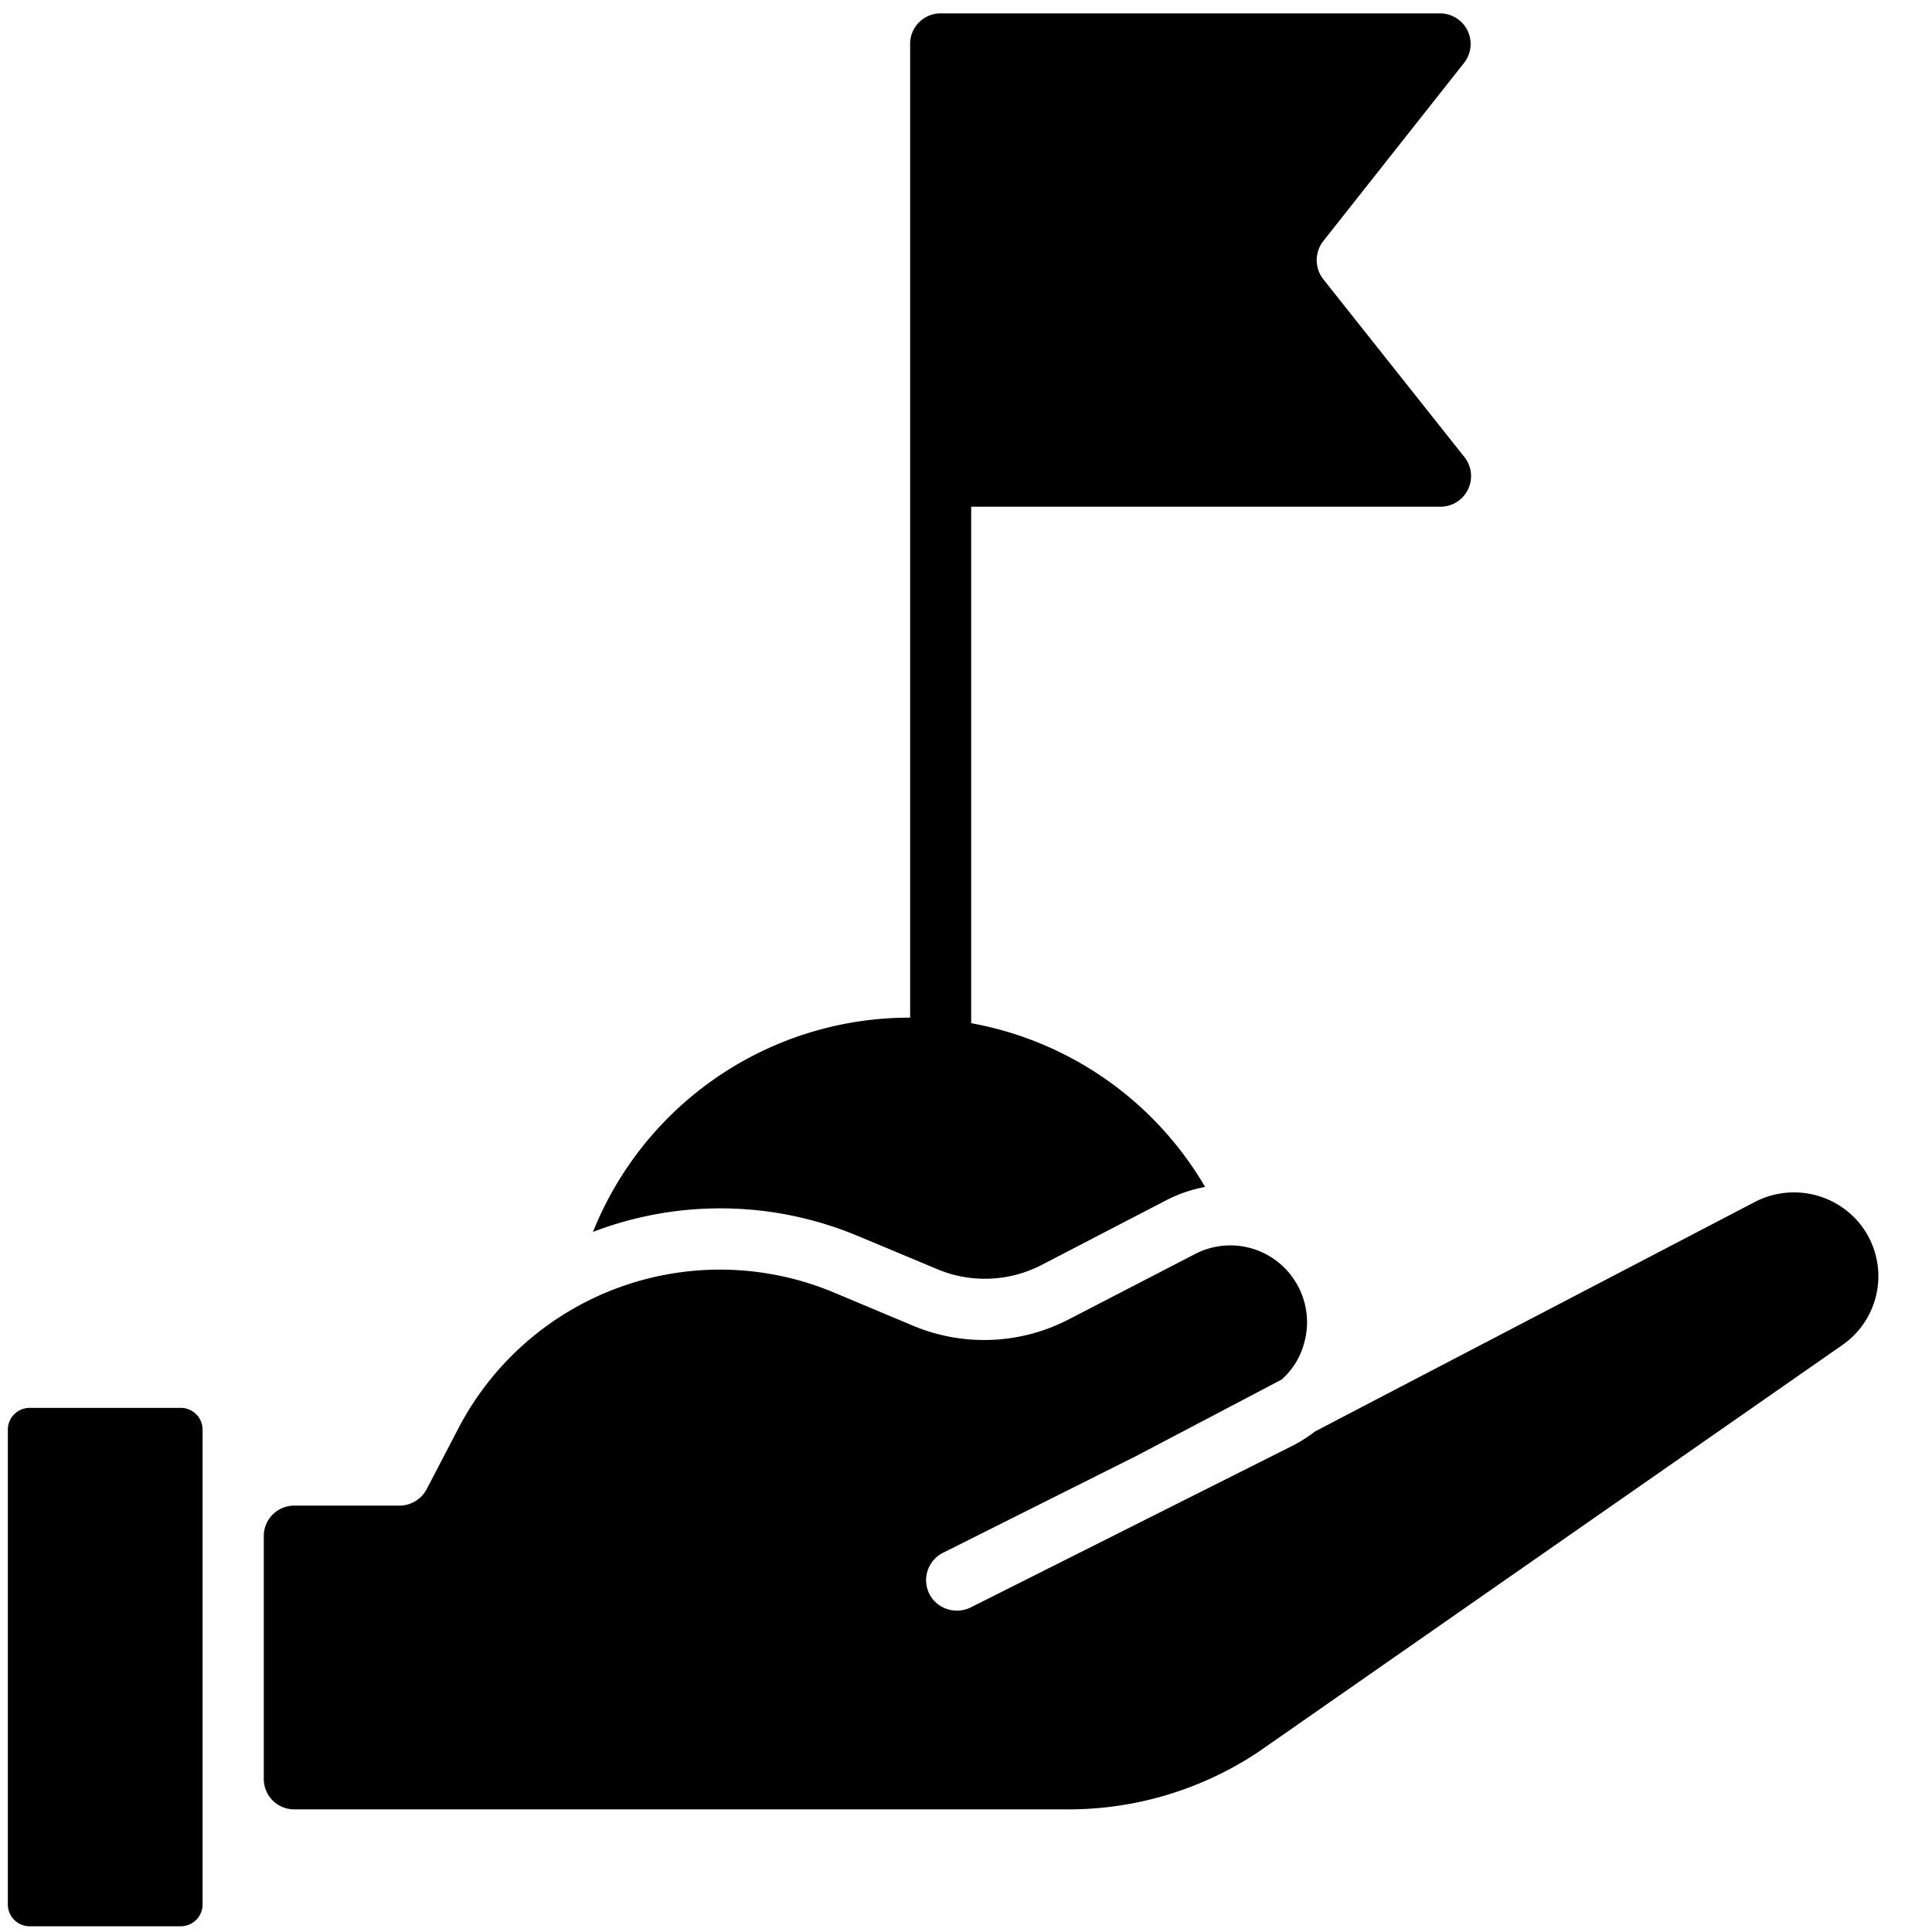 <svg id="Layer_1" viewBox="0 0 101 101" xmlns="http://www.w3.org/2000/svg" data-name="Layer 1"><g fill="rgb(0,0,0)"><path d="m44.86 64.62 4.14 1.73a6.44 6.44 0 0 0 5.41-.2l6.59-3.42a7.33 7.33 0 0 1 2-.68 17.85 17.85 0 0 0 -12.23-8.56v-27h24.53a1.6 1.6 0 0 0 1.26-2.59l-7.38-9.3a1.62 1.62 0 0 1 0-2l7.38-9.34a1.6 1.6 0 0 0 -1.26-2.56h-26.13a1.59 1.59 0 0 0 -1.59 1.6v50.9a17.82 17.82 0 0 0 -16.58 11.2 18.62 18.62 0 0 1 13.86.22z"/><path d="m9.45 73.6h-7.89a1.14 1.14 0 0 0 -1.15 1.13v24.83a1.14 1.14 0 0 0 1.15 1.14h7.89a1.14 1.14 0 0 0 1.14-1.14v-24.83a1.14 1.14 0 0 0 -1.14-1.13z"/><path d="m97.17 63.9a4.44 4.44 0 0 0 -5.42-1.07l-23 12a7.62 7.62 0 0 1 -1.22.77l-16.72 8.4a1.64 1.64 0 0 1 -2-.34 1.6 1.6 0 0 1 .48-2.48l10.12-5.07a0 0 0 0 1 0 0l7.59-3.99a3.85 3.85 0 0 0 1.16-1.85 4 4 0 0 0 -.38-3.17 4 4 0 0 0 -5.33-1.53l-6.63 3.43a9.61 9.61 0 0 1 -8.1.3l-4.1-1.72a15.42 15.42 0 0 0 -19.62 7.02l-1.7 3.26a1.61 1.61 0 0 1 -1.41.85h-5.5a1.59 1.59 0 0 0 -1.6 1.6v12.69a1.59 1.59 0 0 0 1.6 1.59h40.39a17.92 17.92 0 0 0 10-3l30.54-21.28a4.38 4.38 0 0 0 .85-6.41z"/></g></svg>